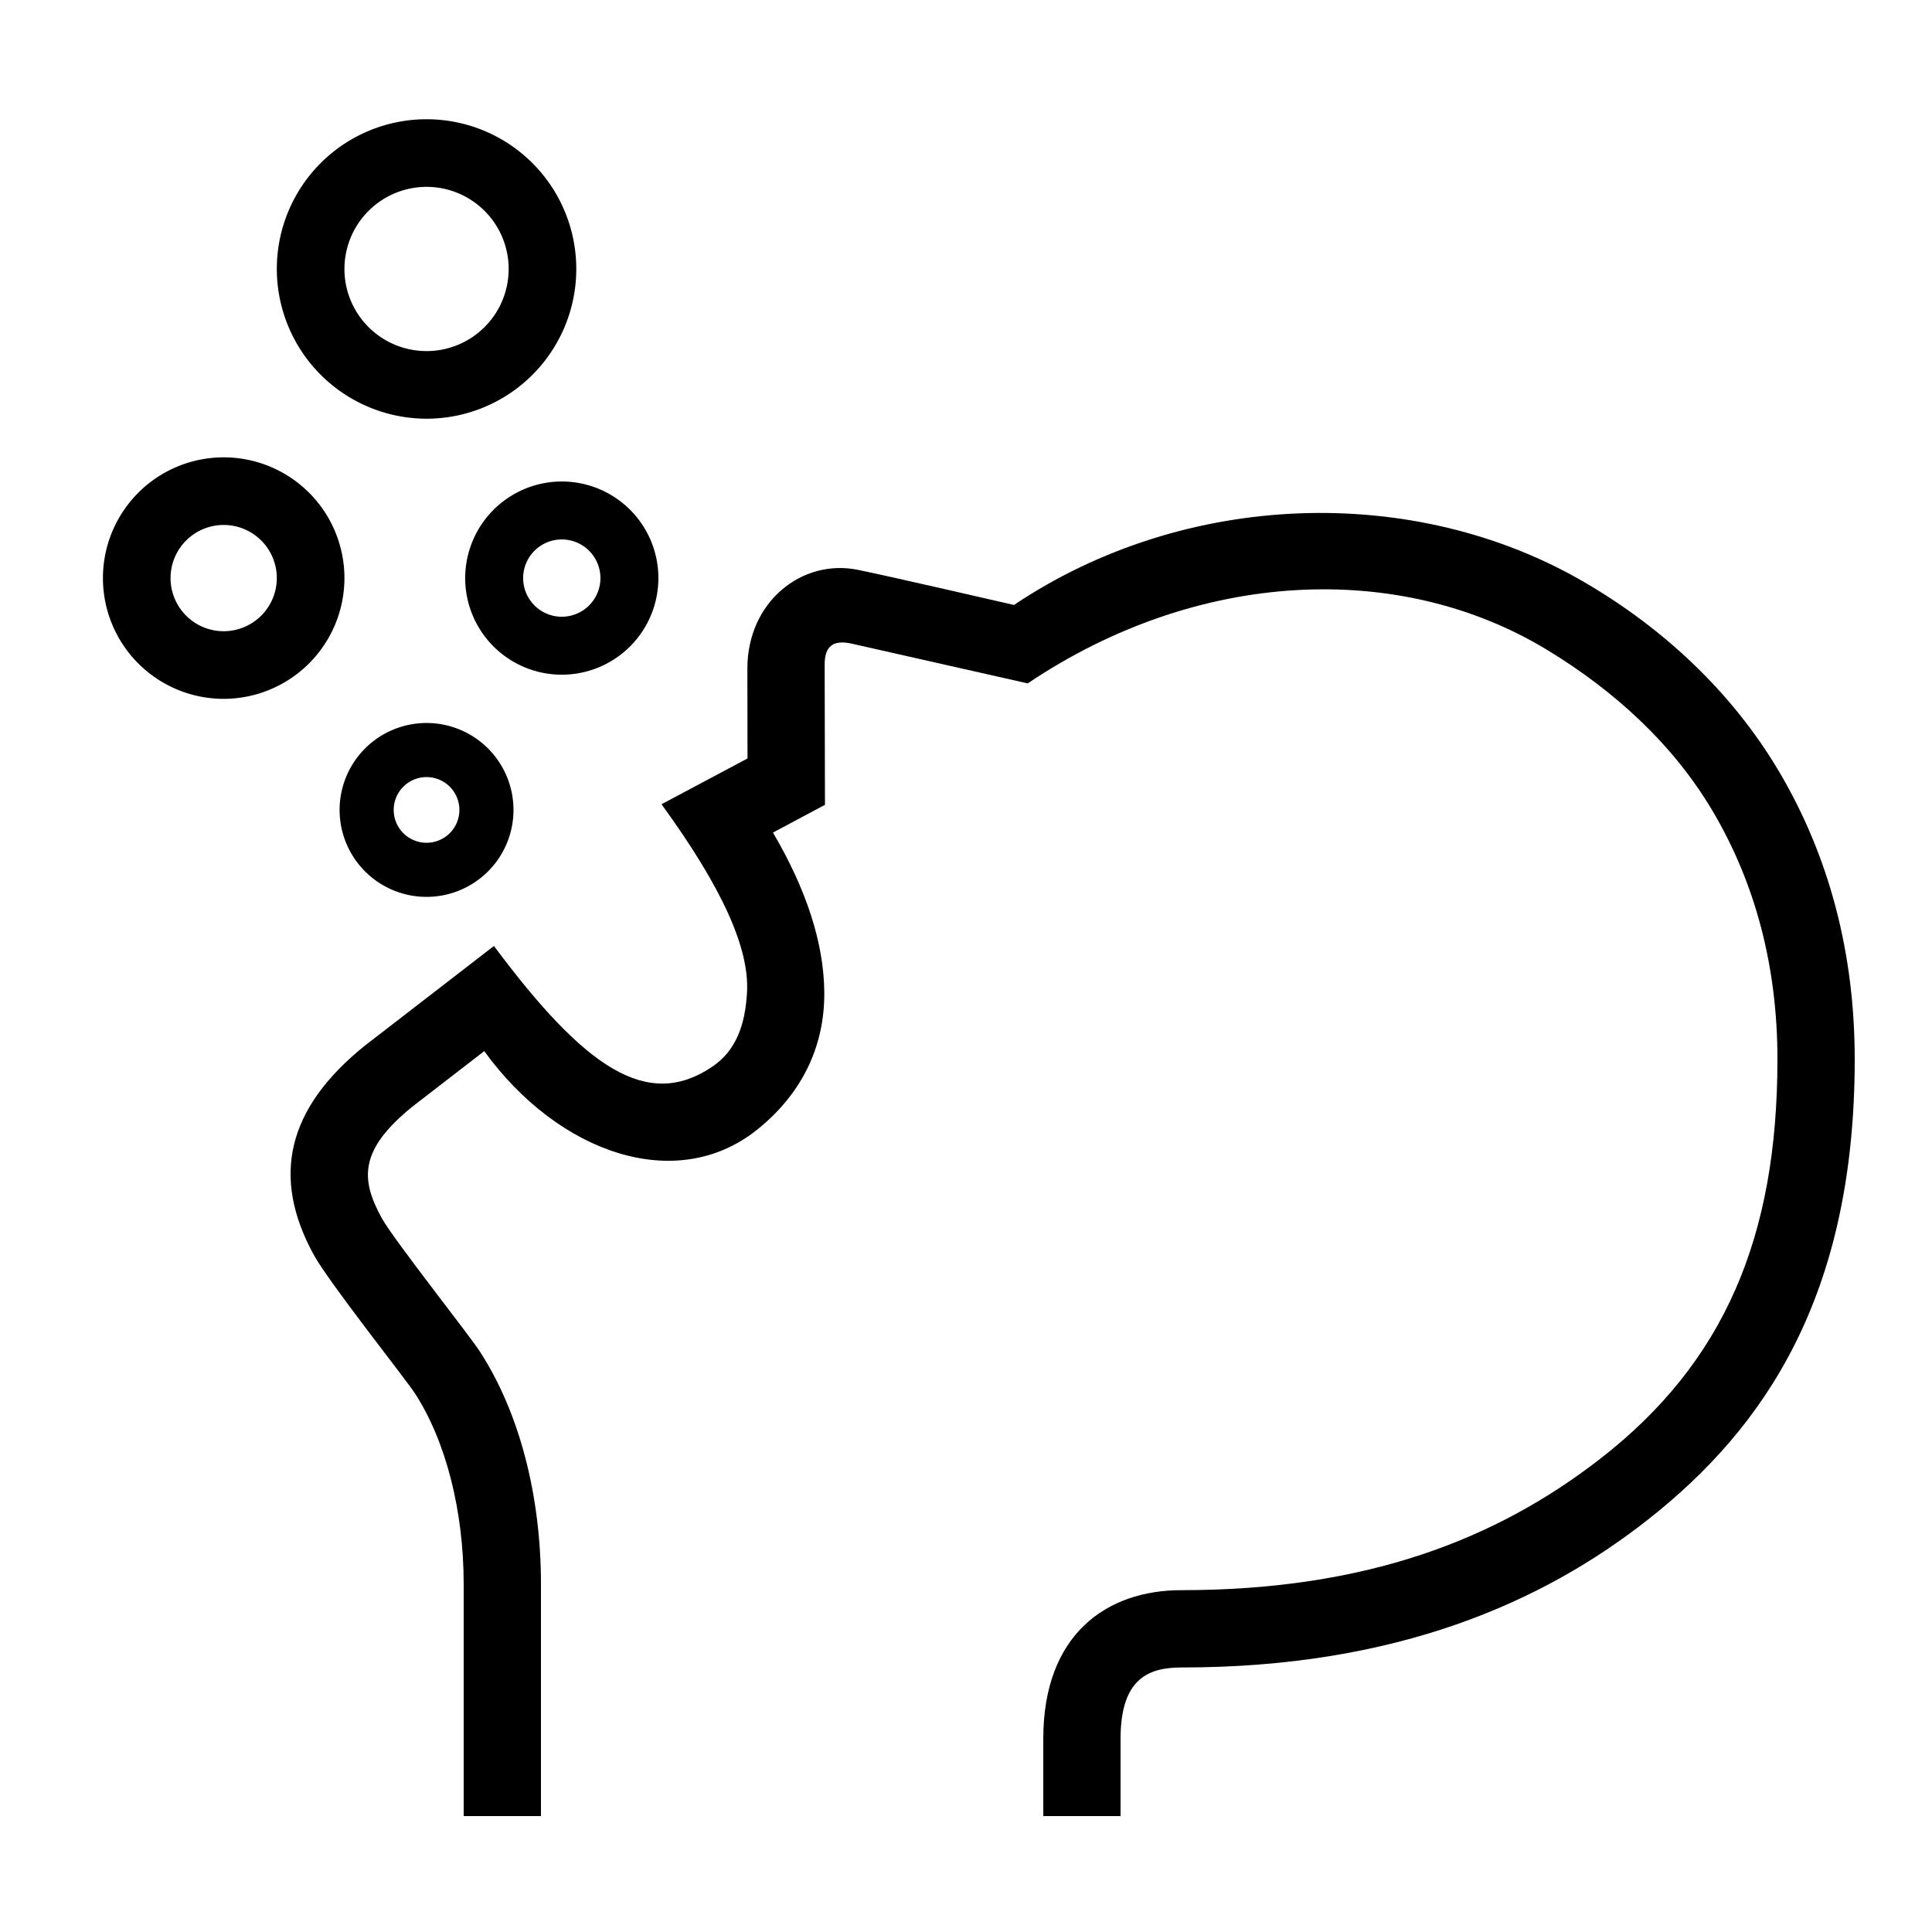 <?xml version="1.0" encoding="UTF-8"?> <svg xmlns="http://www.w3.org/2000/svg" id="icon" viewBox="0 0 1000 1000"><path d="M920.63,399c-24-40.4-59.06-73.38-100.16-97.42-88.39-51.73-207.19-47.78-295.63,11.55,0,0-63.86-14.73-80.77-18.18-29-5.9-57.23,16.54-57.23,51.1l.07,46.52-44.51,23.7c31.78,43.7,45.5,74.77,44.26,97.34-.94,17-5.72,30.29-18.2,38.66-33.3,22.32-65.44,1-112.79-62.64L189.14,541l-.32.25c-40.08,32.26-48.7,67.7-26.35,108.35,7.86,14.3,47.59,64.31,52.38,71.73C230.83,746.09,240,782,240,820V940h40V820c0-46.13-11.21-88.87-31.55-120.35-5.86-9.06-44.69-57.95-50.92-69.29-11-20.08-11.73-35.25,16.22-57.8l36.9-28.49C289.05,597,349.86,618,391.54,585c22.06-17.5,35.46-41.74,35.11-71.79-.29-25.14-9.22-52.75-26.57-82.27L427,416.58,426.84,344c0-9.53,4.32-13.3,15-10.62l90.1,20.34c88.32-59.37,192.73-63.6,268.93-17.29,34.71,21.09,64.93,48.6,85.37,83,22.4,37.7,33.76,81,33.76,128.82,0,92.1-27.47,156.92-91.74,206.82-53.92,41.87-121.32,68-216.83,68C573,823.08,540,845.74,540,900v40h40V900c0-32.09,15.34-36.92,31.83-36.92,111.08,0,186.9-33.74,241.48-76.79C913.08,739.15,960,671.05,960,548.28,960,493.21,946.75,443,920.63,399Z"></path><path d="M220.78,374.22a45,45,0,1,0,45,45A45,45,0,0,0,220.78,374.22Zm0,62a17,17,0,1,1,17-17A17,17,0,0,1,220.78,436.22Z"></path><path d="M240.78,299.22a50,50,0,1,0,50-50A50.06,50.06,0,0,0,240.78,299.22Zm70,0a20,20,0,1,1-20-20A20,20,0,0,1,310.78,299.22Z"></path><path d="M178.28,299.22a62.5,62.5,0,1,0-62.5,62.5A62.56,62.56,0,0,0,178.28,299.22Zm-62.5,27.5a27.5,27.5,0,1,1,27.5-27.5A27.54,27.54,0,0,1,115.78,326.72Z"></path><path d="M220.78,216.72a77.5,77.5,0,1,0-77.5-77.5A77.59,77.59,0,0,0,220.78,216.72Zm0-120a42.5,42.5,0,1,1-42.5,42.5A42.54,42.54,0,0,1,220.78,96.72Z"></path></svg> 